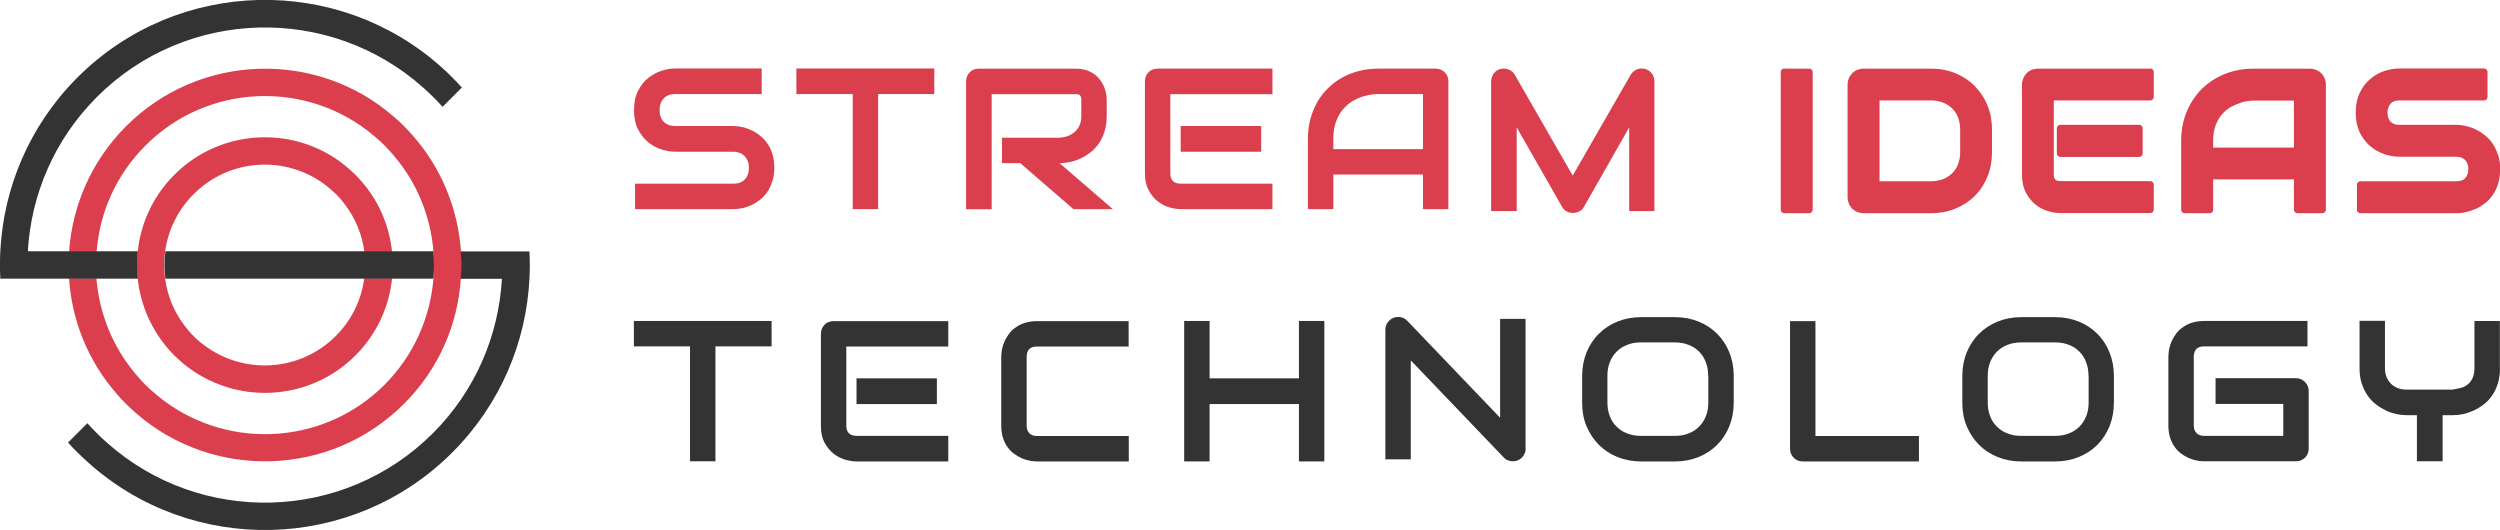 <svg xmlns="http://www.w3.org/2000/svg" id="Layer_2" data-name="Layer 2" viewBox="0 0 164.27 34.82"><defs><style>      .cls-1 {        fill: #333;      }      .cls-2 {        fill: #db3e4d;      }    </style></defs><g id="colors"><g><g><g><path class="cls-2" d="M6.34,16.51h-1.81c-.04.6-.04,1.21,0,1.8h1.8c-.05-.61-.05-1.21,0-1.8Z"></path><path class="cls-2" d="M30.28,18.31h0c-.2,3.01-1.45,5.95-3.74,8.23-4.82,4.82-12.54,5.02-17.6.61-.23-.2-.45-.4-.66-.61s-.42-.43-.61-.66c-1.9-2.17-2.95-4.84-3.13-7.56h1.8s0,0,0,0c.18,2.25,1.05,4.47,2.6,6.29.19.23.39.45.61.67.21.21.44.42.67.61,4.36,3.71,10.93,3.51,15.05-.61,1.93-1.94,3-4.42,3.21-6.96h0c.05-.6.05-1.2,0-1.8-.18-2.25-1.04-4.47-2.6-6.29-.19-.23-.39-.45-.61-.67-.22-.22-.44-.42-.67-.61-4.35-3.71-10.93-3.51-15.04.61-1.94,1.94-3.01,4.41-3.21,6.96h-1.81c.21-3,1.46-5.94,3.75-8.23,4.82-4.82,12.54-5.03,17.6-.61.23.19.45.4.66.61s.41.43.61.66c1.9,2.17,2.94,4.85,3.13,7.57.05.6.05,1.2,0,1.8Z"></path></g><g><path class="cls-2" d="M25.77,16.51h-1.82c.08.6.08,1.2,0,1.8h1.81c.07-.59.06-1.2,0-1.8Z"></path><path class="cls-2" d="M23.95,18.31h1.81c-.19,1.85-1,3.64-2.41,5.05-3.06,3.06-7.92,3.26-11.22.6-.23-.19-.46-.39-.67-.6-.22-.22-.42-.44-.6-.67-1.04-1.29-1.64-2.81-1.81-4.37-.07-.6-.07-1.21,0-1.8.2-1.85,1-3.63,2.41-5.04,3.06-3.06,7.92-3.27,11.22-.6.23.19.45.39.67.6.21.21.41.44.6.67,1.04,1.28,1.64,2.81,1.81,4.37h-1.82c-.15-1.1-.57-2.16-1.28-3.09-.18-.24-.37-.47-.59-.68-.22-.22-.45-.41-.68-.59-2.59-1.97-6.3-1.77-8.66.59-1.06,1.06-1.69,2.39-1.88,3.77-.08.6-.08,1.21,0,1.8.15,1.1.58,2.17,1.28,3.08.18.24.37.47.59.68.21.22.44.42.68.59,2.59,1.97,6.3,1.77,8.66-.59,1.06-1.06,1.69-2.39,1.87-3.77h0Z"></path></g><g><path class="cls-1" d="M28.48,16.51c.05.6.05,1.2,0,1.8h-2.71s-1.81,0-1.81,0h-8.72s-4.37,0-4.37,0c-.08-.6-.08-1.2,0-1.8h17.61Z"></path><path class="cls-1" d="M30.35,5.75l-1.27,1.27c-.2-.23-.41-.44-.62-.65s-.43-.42-.66-.62C21.67.29,12.24.5,6.37,6.37c-2.82,2.82-4.33,6.45-4.54,10.14h7.23c-.07.6-.07,1.2,0,1.8h-2.71s-1.8,0-1.8,0H.02c-.03-.6-.03-1.2,0-1.8.21-4.15,1.9-8.25,5.07-11.42,6.58-6.58,17.15-6.79,23.98-.62.23.2.44.41.65.62s.42.43.62.65Z"></path><path class="cls-1" d="M34.79,18.31c-.21,4.16-1.9,8.25-5.07,11.42-6.58,6.58-17.15,6.79-23.97.62-.23-.2-.44-.41-.66-.62s-.42-.43-.62-.65l1.27-1.27c.2.23.41.44.62.65s.43.42.66.62c6.12,5.46,15.55,5.26,21.43-.62,2.81-2.81,4.32-6.44,4.53-10.14h-2.71c.05-.6.05-1.2,0-1.8h4.52c.03.6.03,1.2,0,1.8Z"></path></g></g><g><path class="cls-1" d="M50.7,22.76h-3.69v7.55h-1.67v-7.55h-3.69v-1.67h9.05v1.67Z"></path><path class="cls-1" d="M62.31,30.32h-6.03c-.23,0-.48-.04-.76-.12-.27-.08-.53-.22-.76-.4-.23-.19-.43-.43-.59-.73-.16-.3-.23-.66-.23-1.1v-6.03c0-.12.02-.23.06-.33.04-.1.1-.19.18-.27.07-.08.16-.14.27-.18.1-.04.21-.06.33-.06h7.53v1.67h-6.7v5.2c0,.22.06.39.17.5s.29.17.51.17h6.02v1.67ZM61.56,26.55h-5.28v-1.69h5.28v1.69Z"></path><path class="cls-1" d="M74.17,30.32h-6.03c-.15,0-.32-.02-.5-.05-.18-.04-.35-.09-.53-.17-.17-.08-.34-.18-.5-.3-.16-.12-.3-.27-.42-.44-.12-.17-.22-.38-.29-.6-.07-.23-.11-.49-.11-.78v-4.53c0-.15.02-.32.05-.5.04-.18.09-.35.17-.53.08-.17.18-.34.3-.5.12-.16.27-.3.45-.42.17-.12.37-.22.6-.29.23-.07.48-.11.77-.11h6.03v1.67h-6.03c-.22,0-.39.06-.5.17s-.17.29-.17.51v4.52c0,.21.06.38.18.5.12.12.28.18.5.18h6.03v1.67Z"></path><path class="cls-1" d="M79.48,24.86h5.87v-3.77h1.67v9.23h-1.67v-3.77h-5.87v3.77h-1.67v-9.23h1.67v3.77Z"></path><path class="cls-1" d="M100.25,29.47c0,.12-.02.23-.07.33-.04.1-.1.19-.18.27s-.16.13-.27.18c-.1.04-.21.06-.33.06-.1,0-.21-.02-.31-.06-.11-.04-.2-.1-.28-.19l-6.11-6.38v6.5h-1.67v-8.51c0-.17.05-.33.14-.47.1-.14.22-.24.37-.31.16-.06.32-.08.49-.05.17.03.31.11.43.23l6.11,6.38v-6.5h1.67v8.51Z"></path><path class="cls-1" d="M113.92,26.46c0,.56-.1,1.08-.29,1.55-.19.47-.46.88-.8,1.22s-.75.61-1.22.8c-.47.19-.98.29-1.53.29h-2.26c-.55,0-1.07-.1-1.54-.29-.47-.19-.88-.46-1.22-.8-.34-.34-.61-.75-.81-1.22-.2-.47-.29-.99-.29-1.55v-1.76c0-.56.1-1.07.29-1.55.2-.47.46-.88.81-1.22.34-.34.75-.61,1.22-.8.47-.19.98-.29,1.54-.29h2.26c.55,0,1.06.1,1.53.29.47.19.88.46,1.22.8.34.34.61.75.8,1.22.19.47.29.99.29,1.55v1.76ZM112.24,24.69c0-.33-.05-.63-.16-.9-.1-.27-.25-.5-.44-.69-.19-.19-.42-.34-.69-.44-.27-.11-.56-.16-.88-.16h-2.26c-.33,0-.62.05-.89.16-.27.1-.5.25-.69.44-.19.19-.34.42-.45.69-.11.27-.16.57-.16.9v1.76c0,.33.05.63.16.9.1.27.25.5.45.69.19.19.42.34.69.44.27.11.57.16.89.16h2.25c.33,0,.62-.05.89-.16.27-.1.5-.25.69-.44.19-.19.34-.42.45-.69.11-.27.16-.57.16-.9v-1.76Z"></path><path class="cls-1" d="M126.09,30.32h-7.63c-.12,0-.23-.02-.33-.06-.1-.04-.19-.1-.27-.18s-.13-.16-.18-.27c-.04-.1-.06-.21-.06-.33v-8.38h1.67v7.55h6.8v1.67Z"></path><path class="cls-1" d="M138.9,26.46c0,.56-.1,1.08-.29,1.55-.19.47-.46.88-.8,1.22s-.75.61-1.22.8c-.47.19-.98.29-1.53.29h-2.26c-.55,0-1.07-.1-1.54-.29-.47-.19-.88-.46-1.22-.8-.34-.34-.61-.75-.81-1.22-.2-.47-.29-.99-.29-1.55v-1.76c0-.56.1-1.07.29-1.55.2-.47.46-.88.81-1.22.34-.34.75-.61,1.22-.8.47-.19.98-.29,1.54-.29h2.26c.55,0,1.06.1,1.53.29.47.19.88.46,1.22.8.34.34.61.75.8,1.22.19.47.29.99.29,1.55v1.76ZM137.23,24.69c0-.33-.05-.63-.16-.9-.1-.27-.25-.5-.44-.69-.19-.19-.42-.34-.69-.44-.27-.11-.56-.16-.88-.16h-2.26c-.33,0-.62.05-.89.16-.27.1-.5.25-.69.44-.19.19-.34.42-.45.69-.11.27-.16.57-.16.9v1.76c0,.33.05.63.16.9.1.27.25.5.45.69.19.19.42.34.69.44.27.11.57.16.89.16h2.25c.33,0,.62-.05.89-.16.27-.1.5-.25.69-.44.19-.19.34-.42.45-.69.11-.27.16-.57.16-.9v-1.76Z"></path><path class="cls-1" d="M151.7,29.47c0,.12-.02.23-.06.33-.04.1-.1.19-.18.27-.08.07-.16.13-.27.18-.1.04-.21.06-.33.06h-6.03c-.15,0-.32-.02-.5-.05-.18-.04-.35-.09-.53-.17-.17-.08-.34-.18-.5-.3-.16-.12-.3-.27-.42-.44-.12-.17-.22-.38-.29-.6-.07-.23-.11-.49-.11-.78v-4.53c0-.15.02-.32.05-.5.04-.18.09-.35.17-.53.08-.17.18-.34.3-.5.12-.16.27-.3.45-.42.17-.12.37-.22.6-.29.23-.07.48-.11.77-.11h6.8v1.67h-6.8c-.22,0-.39.06-.5.17s-.17.29-.17.51v4.52c0,.21.06.38.18.5.12.12.28.18.5.18h5.2v-2.1h-4.45v-1.69h5.28c.12,0,.23.02.33.07.1.04.19.11.27.18.07.08.13.17.18.27.04.1.06.21.06.32v3.77Z"></path><path class="cls-1" d="M164.27,24.18c0,.38-.05.72-.14,1.02-.1.3-.22.57-.38.79-.16.23-.34.43-.56.59-.21.16-.43.3-.66.4-.23.1-.46.18-.69.23-.23.05-.45.07-.66.07h-.68v3.03h-1.69v-3.03h-.67c-.21,0-.43-.02-.66-.07-.23-.05-.47-.12-.69-.23-.23-.11-.45-.24-.66-.4-.21-.16-.4-.36-.56-.59-.16-.23-.29-.5-.39-.8-.1-.3-.14-.64-.14-1.02v-3.09h1.67v3.09c0,.22.03.42.1.59.07.17.16.32.29.45.12.12.28.22.45.29.18.07.38.1.59.1h3.02c.16-.03.32-.06.49-.1.17-.04.32-.11.46-.21.14-.1.25-.24.34-.41.09-.18.14-.41.14-.7v-3.09h1.67v3.09Z"></path></g><g><path class="cls-2" d="M50.88,11.02c0,.33-.04.63-.13.89s-.19.5-.33.7c-.14.2-.3.37-.48.52-.19.14-.38.26-.57.35-.2.09-.4.16-.6.2s-.4.06-.58.06h-6.46v-1.67h6.46c.32,0,.57-.09.75-.28.18-.19.27-.44.27-.76,0-.15-.02-.3-.07-.43-.05-.13-.12-.24-.2-.33-.09-.09-.2-.17-.32-.22-.13-.05-.27-.08-.42-.08h-3.85c-.27,0-.56-.05-.88-.15-.31-.1-.6-.25-.87-.47s-.49-.5-.67-.84c-.18-.35-.27-.77-.27-1.28s.09-.93.27-1.27c.18-.35.4-.63.67-.84s.56-.37.87-.47c.31-.1.61-.15.88-.15h5.7v1.68h-5.7c-.32,0-.57.1-.74.29-.18.19-.27.45-.27.77s.09.58.27.76.43.28.74.28h3.86c.18,0,.37.03.57.07.2.04.4.12.6.21.2.09.39.21.57.36.18.14.34.32.48.52.14.2.25.43.33.7.08.26.12.56.12.89Z"></path><path class="cls-2" d="M61.39,6.18h-3.69v7.56h-1.67v-7.56h-3.7v-1.68h9.06v1.68Z"></path><path class="cls-2" d="M72.72,7.61c0,.38-.05.72-.14,1.02-.09.3-.22.57-.38.8-.16.23-.35.43-.56.59-.21.16-.43.3-.66.4-.23.11-.46.18-.7.23-.23.05-.45.07-.66.07l3.5,3.02h-2.59l-3.49-3.02h-1.2v-1.67h3.79c.21-.02.4-.06.58-.13.17-.07.32-.17.45-.29.13-.12.22-.27.29-.43s.1-.36.1-.58v-1.06c0-.09-.01-.17-.04-.22-.02-.05-.05-.09-.09-.11-.04-.02-.08-.04-.12-.04-.04,0-.08,0-.11,0h-5.53v7.56h-1.68V5.35c0-.12.02-.23.06-.33.04-.1.1-.19.18-.27.08-.08.16-.14.27-.18.1-.04.21-.06.33-.06h6.36c.37,0,.69.07.95.2.26.13.47.3.63.51.16.2.28.42.35.66.07.24.11.46.11.66v1.07Z"></path><path class="cls-2" d="M83.62,13.74h-6.04c-.23,0-.49-.04-.76-.12-.27-.08-.53-.22-.76-.4s-.43-.43-.59-.73c-.16-.3-.24-.66-.24-1.1v-6.04c0-.12.02-.23.06-.33.04-.1.1-.19.18-.27.07-.08.16-.14.27-.18.1-.04.21-.06.33-.06h7.54v1.68h-6.71v5.21c0,.22.06.39.17.5s.29.17.51.17h6.03v1.67ZM82.87,9.97h-5.29v-1.69h5.29v1.69Z"></path><path class="cls-2" d="M95.17,13.74h-1.67v-2.27h-5.89v2.27h-1.67v-4.62c0-.67.12-1.29.35-1.86.23-.57.55-1.05.97-1.46.41-.41.9-.73,1.46-.95s1.18-.34,1.84-.34h3.77c.12,0,.23.02.33.06.1.04.19.1.27.18.08.08.14.17.18.27.04.1.06.21.06.33v8.39ZM87.61,9.8h5.89v-3.62h-2.94c-.05,0-.16,0-.33.02-.17.02-.36.05-.57.11-.22.06-.45.15-.69.28s-.46.3-.66.52c-.2.22-.37.49-.5.82s-.2.73-.2,1.2v.68Z"></path><path class="cls-2" d="M108.74,13.87h-1.69v-5.5l-2.97,5.22c-.07.13-.17.23-.31.3-.13.07-.27.1-.42.1s-.28-.03-.41-.1c-.13-.07-.23-.17-.3-.3l-2.98-5.22v5.5h-1.68V5.35c0-.19.06-.36.17-.52s.26-.25.45-.3c.09-.02.18-.03.27-.02.09,0,.18.03.26.06.08.03.16.08.23.13s.13.13.17.21l3.81,6.63,3.81-6.63c.1-.16.24-.28.41-.35.17-.07.36-.08.54-.03.18.05.33.15.44.3s.17.32.17.52v8.52Z"></path><g><path class="cls-2" d="M117.24,4.51h1.64c.13,0,.23.1.23.23v9.04c0,.13-.1.23-.23.23h-1.64c-.13,0-.23-.1-.23-.23V4.73c0-.13.1-.23.23-.23Z"></path><path class="cls-2" d="M129.75,5.64c-.36-.35-.78-.63-1.27-.83-.49-.2-1.02-.3-1.59-.3h-4.43c-.15,0-.29.03-.42.08-.13.05-.24.13-.34.23-.09.1-.17.21-.22.33-.05.13-.08.27-.08.41v7.39c0,.15.03.29.08.42.05.13.13.24.22.34.1.09.21.17.34.22.13.05.27.08.42.08h4.43c.57,0,1.11-.1,1.59-.3.49-.2.92-.48,1.27-.83.36-.35.64-.78.84-1.27.2-.49.3-1.03.3-1.61v-1.48c0-.57-.1-1.11-.3-1.6-.2-.49-.49-.92-.84-1.27ZM126.88,11.91h-3.38v-5.31h3.38c.29,0,.56.05.79.14.23.09.44.22.6.38.17.16.3.37.39.6.09.24.14.5.14.79v1.48c0,.29-.05.56-.14.8-.09.23-.22.43-.39.6-.17.16-.37.29-.6.38-.24.09-.5.14-.79.14Z"></path><path class="cls-2" d="M141.3,4.51h-7.38c-.15,0-.29.03-.42.08-.13.05-.24.13-.34.23-.09.1-.17.21-.22.34-.05.13-.08.27-.08.41v5.91c0,.46.09.86.26,1.18.17.32.38.58.63.78.25.2.53.35.82.43.29.09.56.13.81.13h5.91c.13,0,.23-.1.23-.23v-1.64c0-.13-.1-.23-.23-.23h-5.9c-.15,0-.27-.03-.34-.1-.07-.07-.1-.18-.1-.33v-4.87h6.34c.13,0,.23-.1.23-.23v-1.64c0-.13-.1-.23-.23-.23Z"></path><path class="cls-2" d="M135.38,8.2h5.18c.13,0,.23.1.23.23v1.65c0,.13-.1.23-.23.23h-5.18c-.13,0-.23-.1-.23-.23v-1.65c0-.13.1-.23.23-.23Z"></path><path class="cls-2" d="M152.52,4.81c-.1-.1-.21-.17-.34-.22-.13-.05-.27-.08-.41-.08h-3.69c-.68,0-1.31.12-1.89.35-.58.23-1.08.56-1.51.98-.42.42-.76.93-1,1.51-.24.58-.36,1.22-.36,1.91v4.52c0,.13.1.23.23.23h1.64c.13,0,.23-.1.23-.23v-1.99h5.31v1.99c0,.13.1.23.23.23h1.64c.13,0,.23-.1.23-.23V5.56c0-.14-.03-.28-.08-.41-.05-.13-.13-.24-.23-.34ZM147.26,6.73c.2-.05.37-.09.52-.1.15-.01.25-.02.3-.02h2.65v3.09h-5.31v-.43c0-.43.06-.79.18-1.08.12-.29.27-.54.45-.73.18-.19.37-.35.59-.46.22-.11.43-.2.63-.25Z"></path><path class="cls-2" d="M164.14,10.18c-.09-.28-.21-.53-.35-.74-.15-.22-.32-.4-.52-.56-.19-.15-.39-.28-.6-.38-.21-.1-.43-.17-.64-.22-.21-.05-.42-.07-.62-.08h-3.77c-.25,0-.43-.07-.56-.2-.13-.14-.2-.33-.2-.59s.07-.45.2-.6c.13-.14.31-.21.56-.21h5.58c.13,0,.23-.1.23-.23v-1.64c0-.13-.1-.23-.23-.23h-5.58c-.29,0-.6.05-.92.15-.33.1-.65.27-.93.5-.29.23-.53.53-.71.9-.19.37-.29.82-.29,1.35s.1.98.29,1.35c.19.37.43.67.72.9.28.23.6.39.93.5.33.1.64.15.92.15h3.77c.12,0,.23.02.33.06.09.04.17.09.23.16.07.07.11.15.15.25.04.1.06.21.06.34,0,.25-.07.44-.2.59-.13.14-.32.21-.57.21h-6.32c-.13,0-.23.1-.23.23v1.64c0,.13.1.23.23.23h6.32c.19,0,.4-.02.61-.07.22-.05.43-.12.64-.21.21-.09.41-.22.61-.37.2-.15.38-.34.52-.56.15-.22.27-.47.35-.74.09-.28.13-.6.13-.94s-.04-.66-.13-.94Z"></path></g></g></g></g></svg>